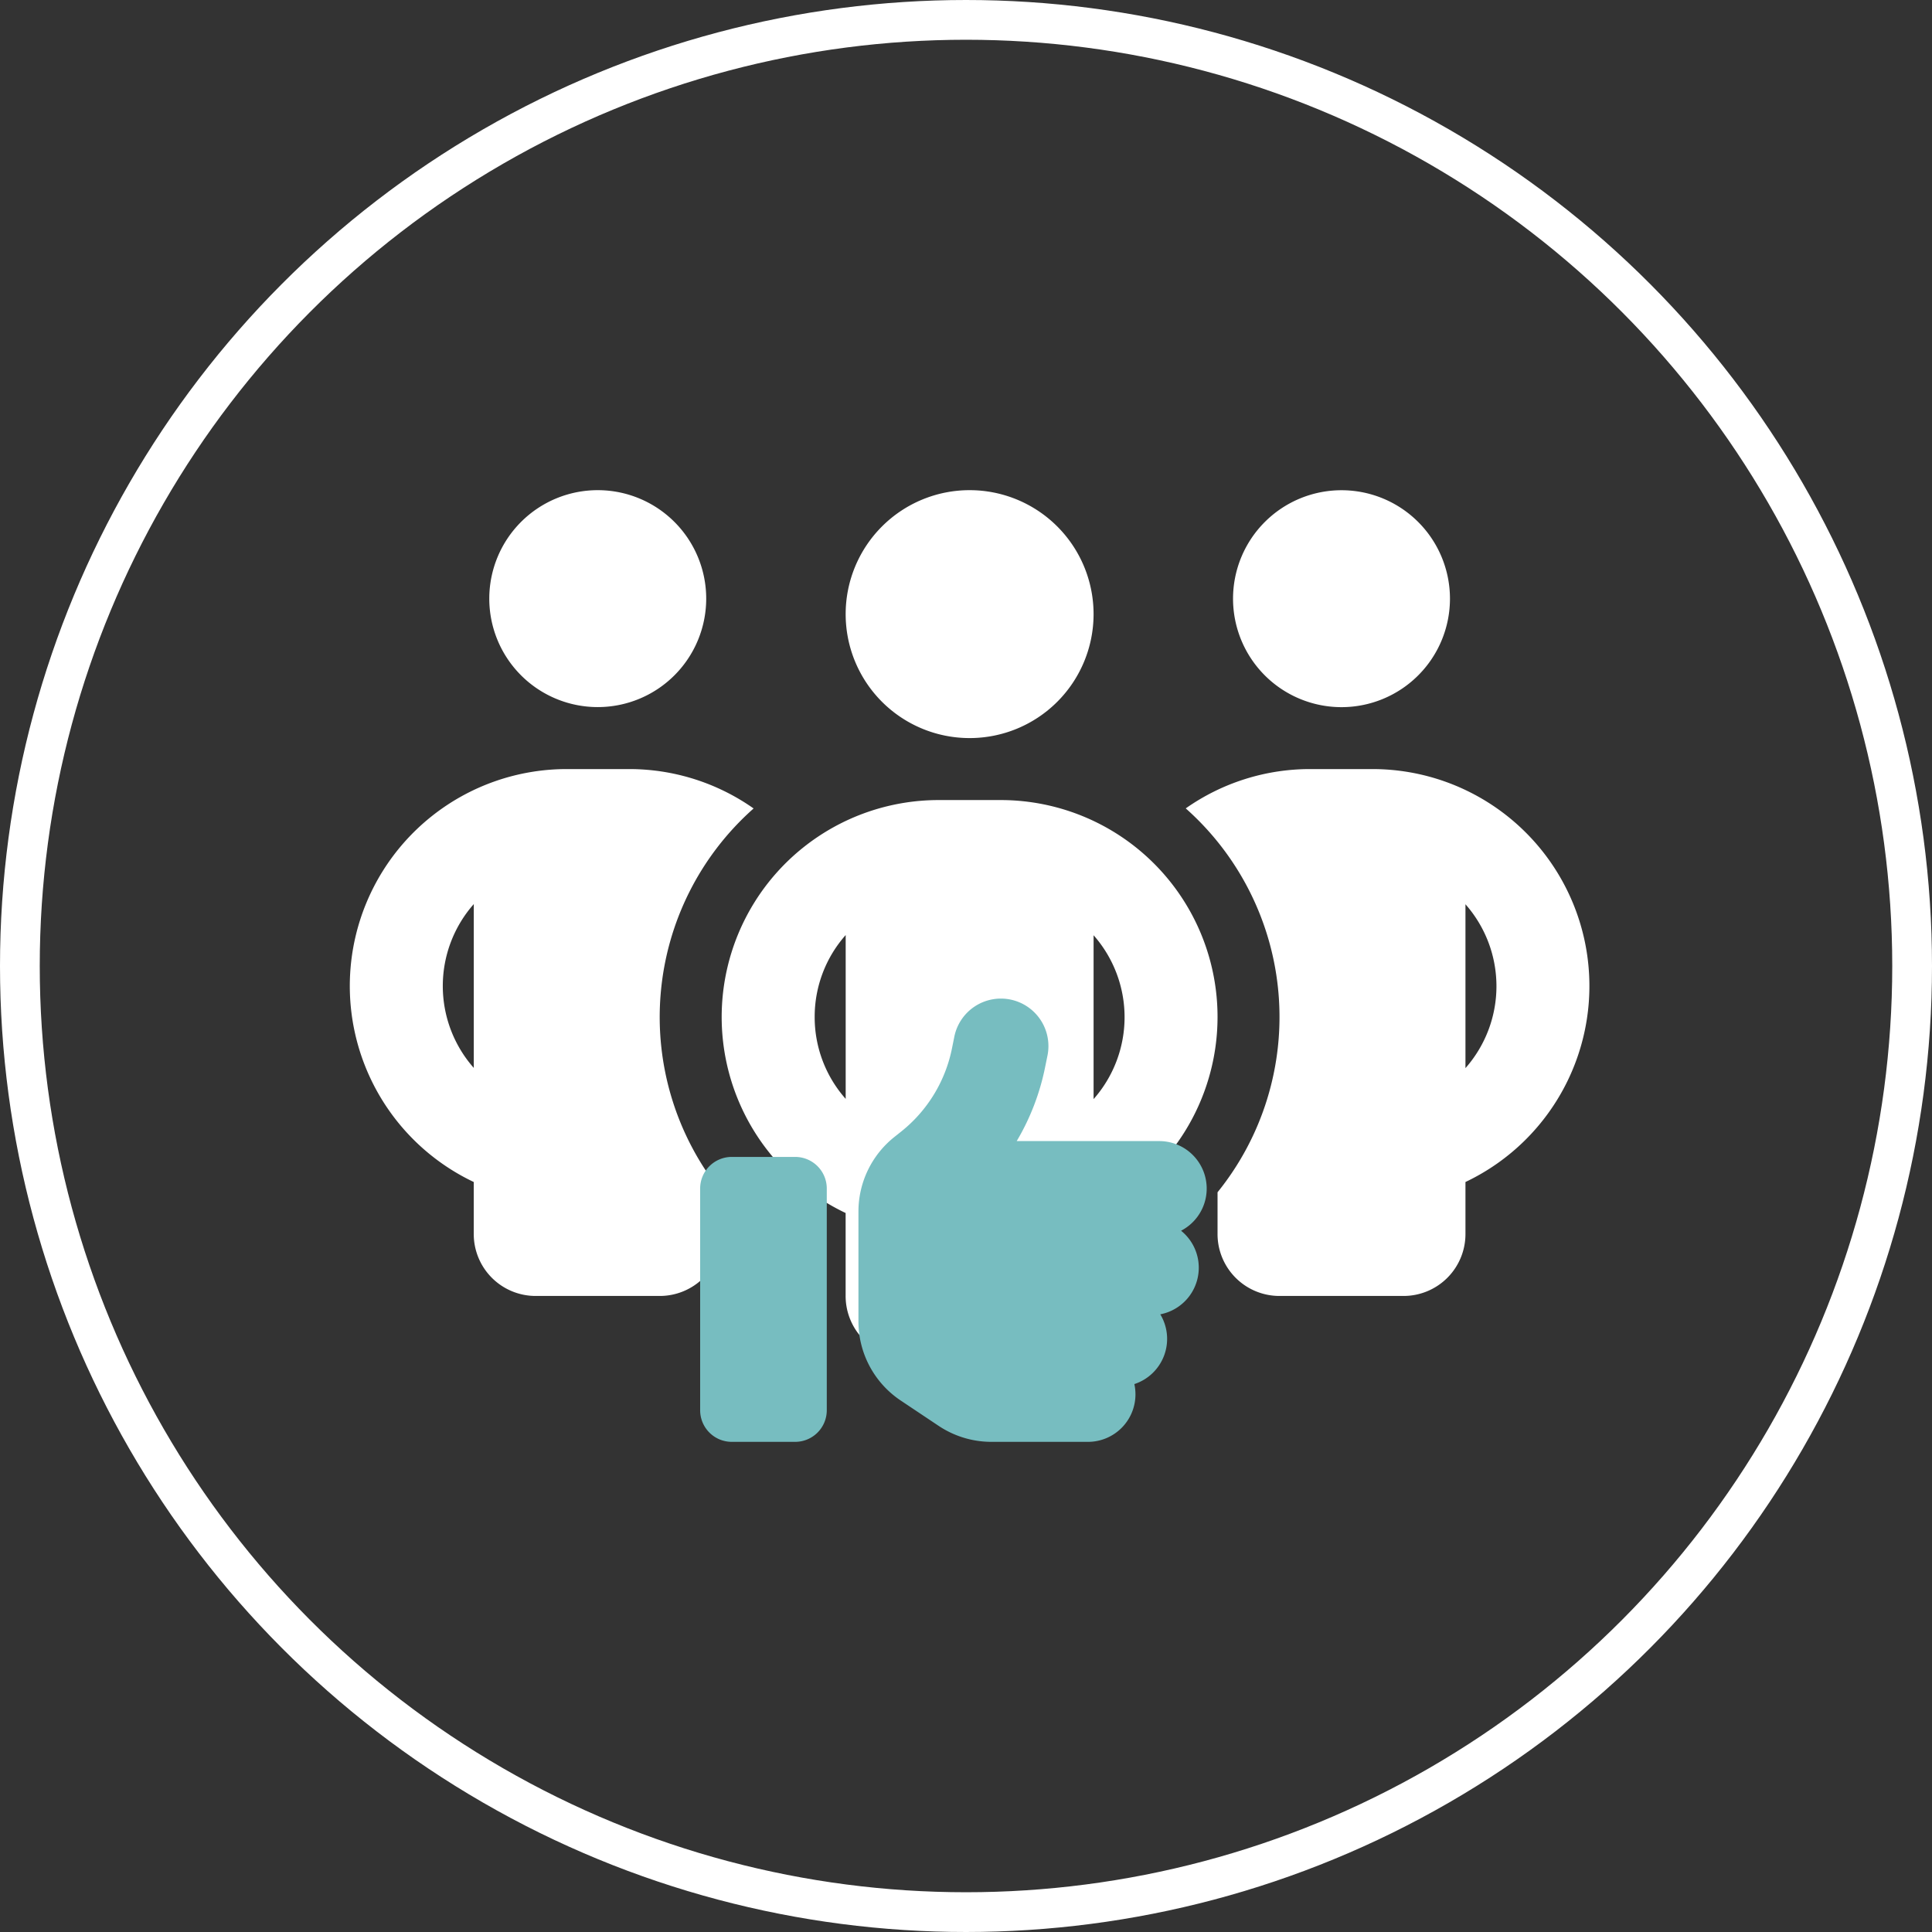 <svg xmlns="http://www.w3.org/2000/svg" width="243" height="243" viewBox="0 0 243 243"><rect x="0" y="0" width="243" height="243" fill="#333333" stroke="none"/><g id="Job-Icon" transform="translate(-323 -2814)"><g id="Gruppe_593" data-name="Gruppe 593" transform="translate(-0.205 49.464)"><g id="Gruppe_434" data-name="Gruppe 434" transform="translate(367.205 2826.187)"><path id="Icon_fa-solid-people-group" data-name="Icon fa-solid-people-group" d="M17.54,15.892A13.642,13.642,0,1,1,31.182,29.534,13.642,13.642,0,0,1,17.54,15.892ZM15.591,54.31a15.57,15.57,0,0,0,0,20.609V54.31ZM50.769,42.3a35.05,35.05,0,0,0-4,48.259V95.8a7.787,7.787,0,0,1-7.8,7.8H23.387a7.787,7.787,0,0,1-7.8-7.8V89.268A27.286,27.286,0,0,1,27.284,37.33h7.8a27.166,27.166,0,0,1,15.689,4.945Zm58.369,53.5V90.559a35.081,35.081,0,0,0-4-48.284,27.166,27.166,0,0,1,15.689-4.945h7.8A27.286,27.286,0,0,1,140.32,89.268V95.8a7.787,7.787,0,0,1-7.8,7.8H116.933A7.787,7.787,0,0,1,109.138,95.8Zm1.949-79.9a13.642,13.642,0,1,1,13.642,13.642,13.642,13.642,0,0,1-13.642-13.642ZM140.32,54.31V74.944a15.571,15.571,0,0,0,0-20.61ZM77.956,2.25A15.591,15.591,0,1,1,62.364,17.841,15.591,15.591,0,0,1,77.956,2.25ZM58.467,68.512a15.483,15.483,0,0,0,3.9,10.3V58.207a15.483,15.483,0,0,0-3.9,10.3Zm35.08-10.3V78.841a15.57,15.57,0,0,0,0-20.61Zm15.591,10.3A27.3,27.3,0,0,1,93.547,93.166v10.427a7.787,7.787,0,0,1-7.8,7.8H70.16a7.787,7.787,0,0,1-7.8-7.8V93.166A27.286,27.286,0,0,1,74.058,41.228h7.8A27.271,27.271,0,0,1,109.138,68.512Z" transform="translate(0 -2.25)" fill="#fff"/><path id="Icon_fa-solid-thumbs-up" data-name="Icon fa-solid-thumbs-up" d="M39,2.364A5.978,5.978,0,0,1,43.69,9.395L43.4,10.813a29.666,29.666,0,0,1-3.584,9.358H57.738a5.972,5.972,0,0,1,2.75,11.274A5.971,5.971,0,0,1,57.875,41.96a5.982,5.982,0,0,1-3.26,8.773,6.25,6.25,0,0,1,.137,1.294A5.974,5.974,0,0,1,48.779,58H36.646a11.971,11.971,0,0,1-6.632-2l-4.791-3.2a11.946,11.946,0,0,1-5.313-9.942V29.018a11.988,11.988,0,0,1,4.48-9.333l.921-.734A17.876,17.876,0,0,0,31.681,8.474l.286-1.419A5.978,5.978,0,0,1,39,2.364ZM3.982,22.162h7.964a3.978,3.978,0,0,1,3.982,3.982V54.018A3.978,3.978,0,0,1,11.946,58H3.982A3.978,3.978,0,0,1,0,54.018V26.144A3.978,3.978,0,0,1,3.982,22.162Z" transform="translate(44.062 61.7)" fill="#77bdc0"/></g></g><g id="Ellipse_13" data-name="Ellipse 13" transform="translate(323 2814)" fill="none" stroke="#fff" stroke-width="5"><circle cx="121.5" cy="121.5" r="121.5" stroke="none"/><circle cx="121.5" cy="121.5" r="119" fill="none"/></g></g></svg>